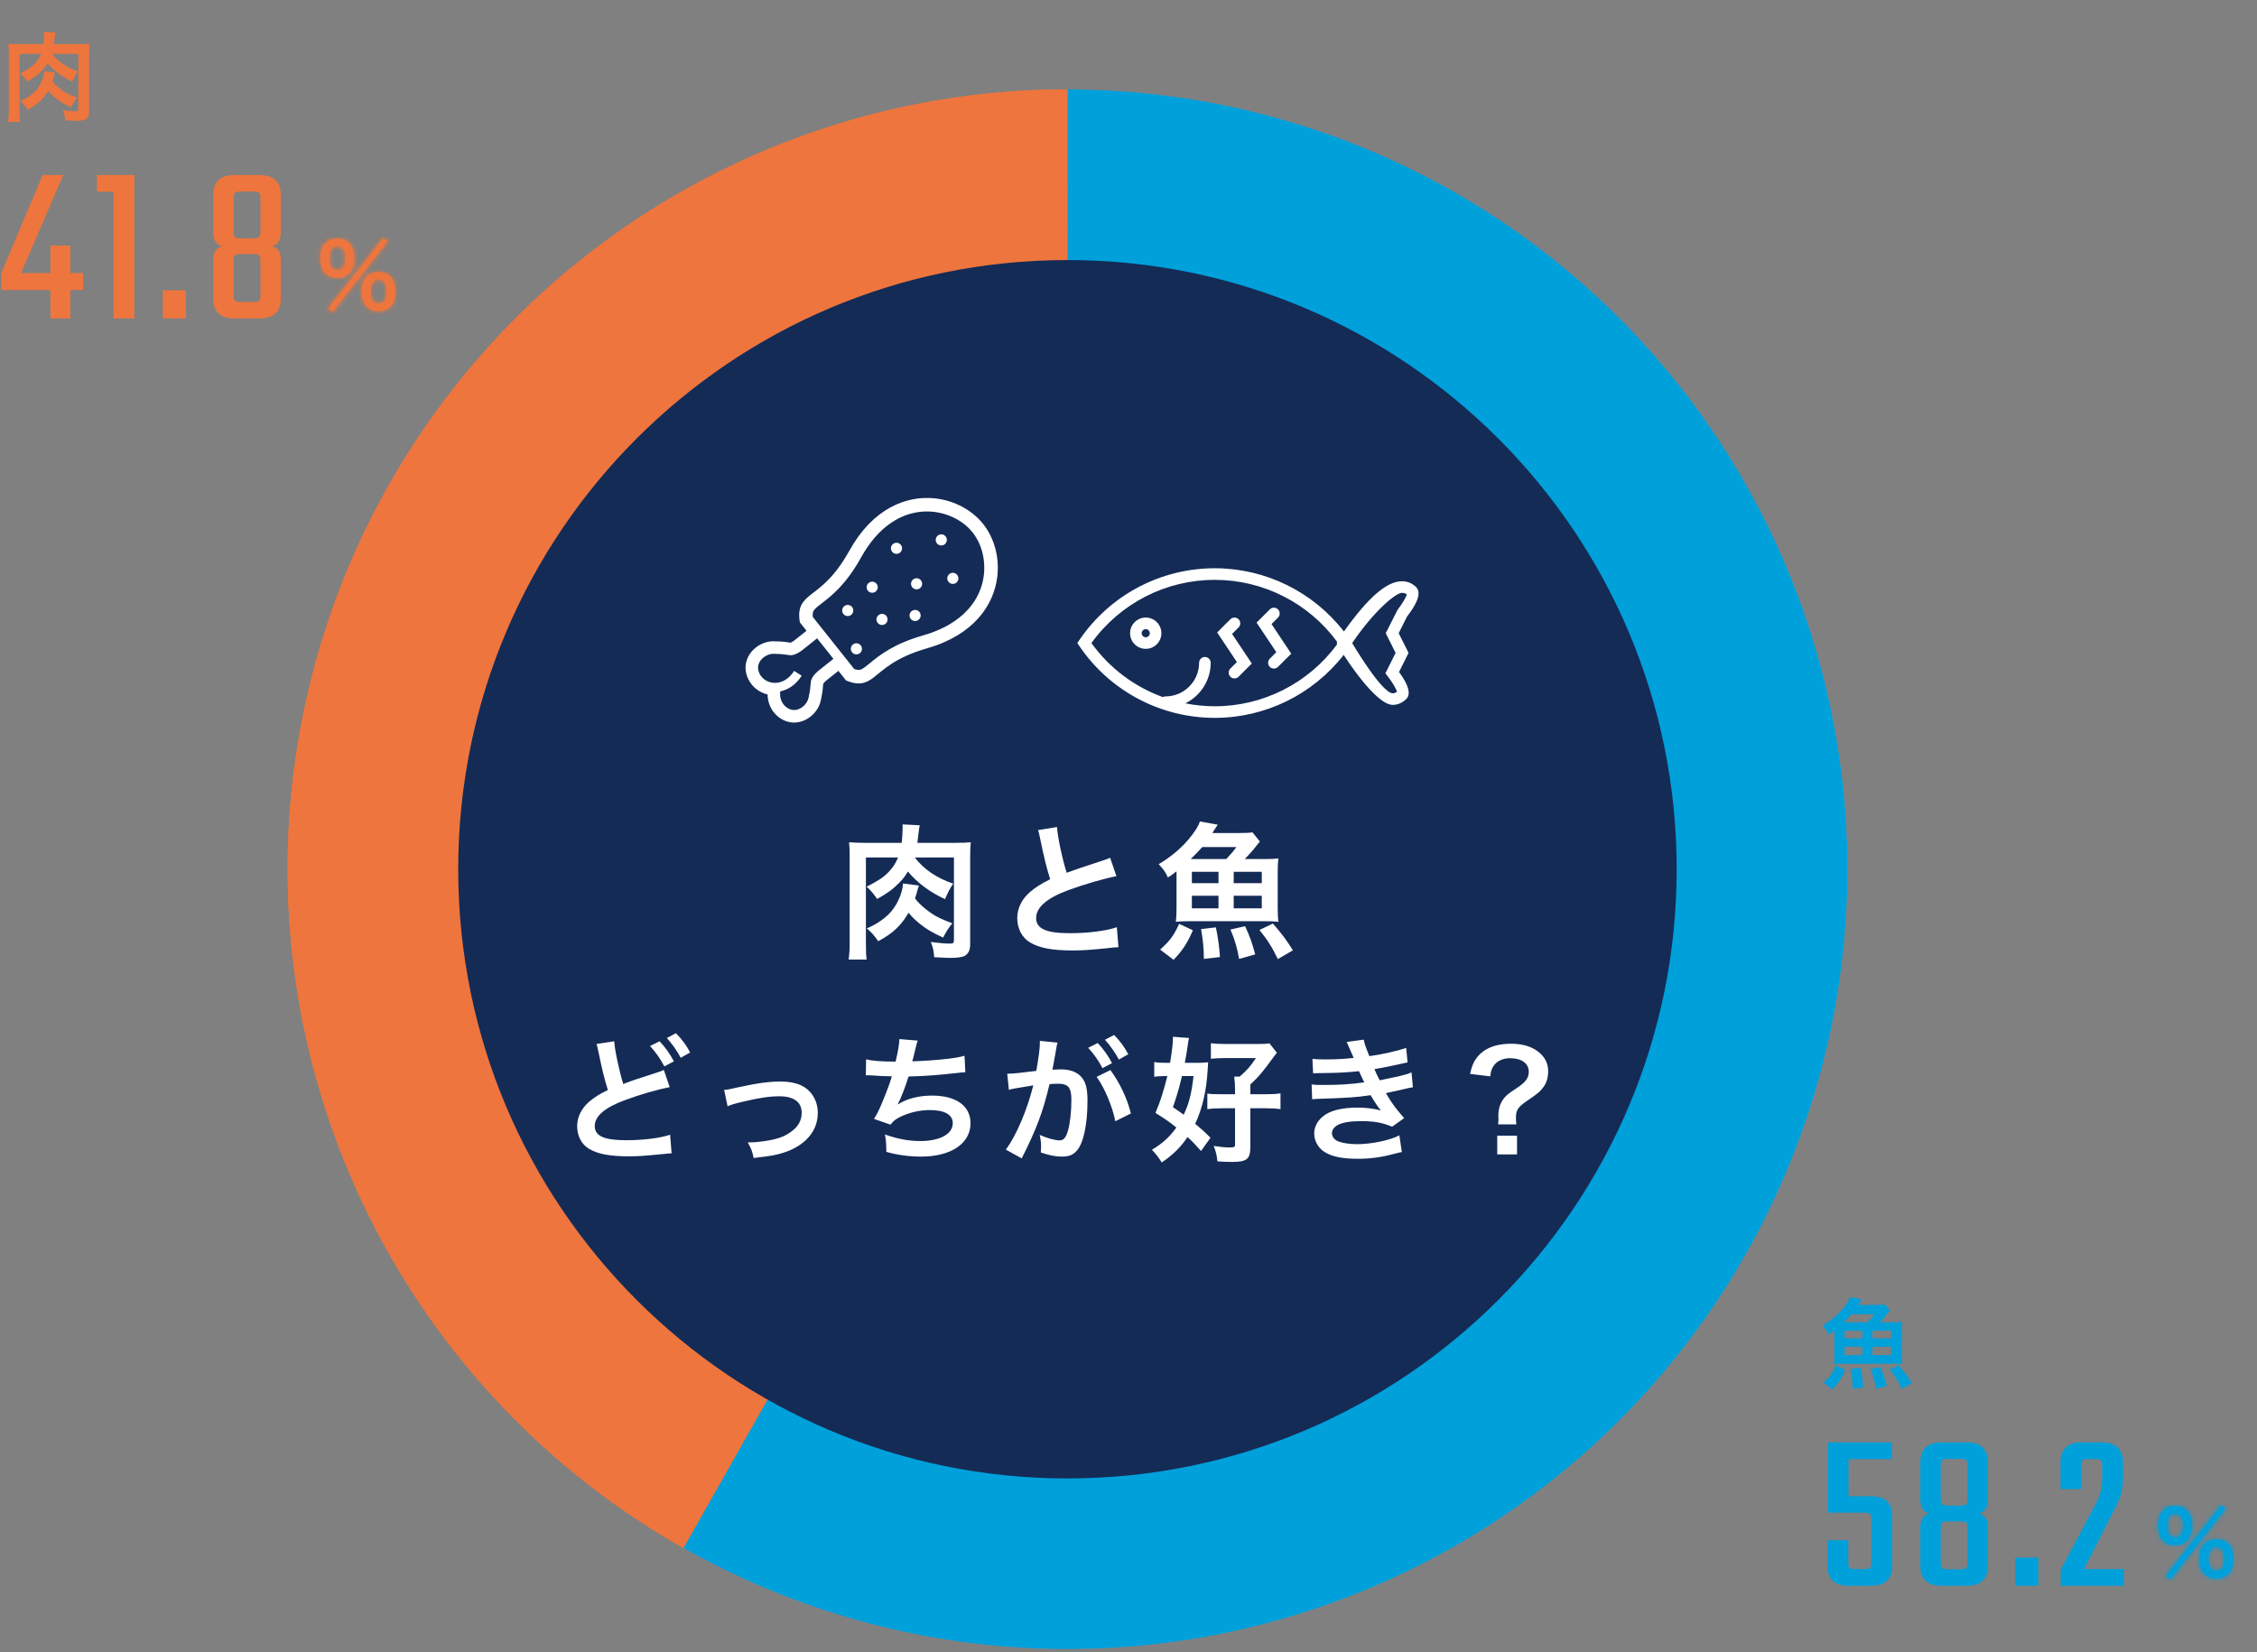 <svg width="463" height="339" viewBox="0 0 463 339" fill="none" xmlns="http://www.w3.org/2000/svg">
<rect x="0" y="0" width="463" height="339" fill="#808080" stroke="none"/>
<circle cx="219" cy="178.33" r="160" fill="#EE753D"/>
<path d="M219 18.33C243.485 18.33 267.644 23.95 289.616 34.756C311.588 45.563 330.786 61.268 345.732 80.663C360.679 100.057 370.975 122.623 375.827 146.623C380.679 170.623 379.958 195.416 373.72 219.093C367.482 242.771 355.893 264.701 339.845 283.194C323.797 301.688 303.719 316.251 281.157 325.763C258.595 335.275 234.15 339.482 209.706 338.06C185.262 336.638 161.47 329.624 140.164 317.56L219 178.33V18.33Z" fill="#00A0DB"/>
<path d="M140.212 317.587C109.457 300.187 85.327 273.094 71.589 240.538C57.85 207.982 55.275 171.794 64.266 137.621C73.256 103.447 93.307 73.212 121.288 51.632C149.27 30.052 183.608 18.342 218.944 18.33L219 178.33L140.212 317.587Z" fill="#EE753D"/>
<path d="M218.977 303.307C288 303.307 343.954 247.353 343.954 178.33C343.954 109.307 288 53.353 218.977 53.353C149.954 53.353 94 109.307 94 178.33C94 247.353 149.954 303.307 218.977 303.307Z" fill="#142B56"/>
<path d="M185.25 181.25L188.52 181.67C188.31 182.24 188.31 182.24 188.04 183.26C187.92 183.62 187.86 183.86 187.71 184.31C188.28 185.06 188.73 185.51 189.57 186.23C191.34 187.7 192.51 188.36 195.36 189.41C194.46 190.55 194.16 191.03 193.47 192.35C191.1 191.24 190.08 190.64 188.7 189.53C187.68 188.69 187.02 188.06 186.39 187.25C184.83 189.92 183.12 191.51 180.15 193.1C179.4 191.96 178.77 191.27 177.81 190.46C179.49 189.77 180.99 188.81 182.22 187.64C183.87 186.08 185.13 183.38 185.25 181.25ZM195.69 175.91H187.65C189.51 178.34 192.15 180.14 195.54 181.28C194.79 182.42 194.52 182.93 193.86 184.46C190.77 183.05 188.13 181.07 186.24 178.79C185.73 179.69 185.28 180.29 184.47 181.1C183.21 182.39 182.19 183.17 179.94 184.43C179.1 183.23 178.59 182.63 177.78 181.91C180.06 180.77 181.2 180.02 182.28 178.91C183.15 178.01 183.75 177.08 184.23 175.91H177.63V193.28C177.63 195.23 177.66 195.92 177.78 196.85H174.09C174.24 195.77 174.3 194.75 174.3 193.4V175.67C174.3 174.38 174.27 173.72 174.18 172.79C175.17 172.88 175.95 172.91 177.6 172.91H184.98C185.07 172.04 185.16 170.72 185.16 170.15C185.16 169.82 185.16 169.34 185.16 169.13L188.67 169.31C188.55 170 188.49 170.3 188.34 171.65C188.28 172.28 188.25 172.43 188.19 172.91H195.9C197.58 172.91 198.36 172.88 199.14 172.79C199.05 173.66 199.02 174.41 199.02 176.06V193.73C199.02 194.9 198.69 195.59 198 196.04C197.46 196.37 196.44 196.52 194.82 196.52C194.31 196.52 192.54 196.43 191.64 196.37C191.55 195.11 191.4 194.39 190.95 193.25C192.57 193.46 193.83 193.58 194.82 193.58C195.54 193.58 195.69 193.46 195.69 192.89V175.91ZM212.94 170.3L216.84 169.67C216.96 171.68 217.86 176 218.82 179.06C220.77 178.34 220.77 178.34 226.59 176.42C227.13 176.24 227.28 176.18 227.73 175.97L229.02 179.75C226.41 180.26 222.48 181.4 219.12 182.63C214.74 184.25 212.55 186.17 212.55 188.33C212.55 190.52 214.59 191.45 219.42 191.45C223.17 191.45 226.86 191 229.11 190.22L229.44 194.33C228.78 194.33 228.63 194.36 227.01 194.54C223.77 194.87 222.09 194.99 219.99 194.99C215.82 194.99 213.21 194.48 211.29 193.34C209.64 192.35 208.68 190.49 208.68 188.33C208.68 186.32 209.64 184.4 211.35 182.96C212.52 181.97 213.48 181.37 215.43 180.38C214.68 177.95 214.17 175.94 213.42 172.25C213.12 170.81 213.09 170.75 212.94 170.3ZM255.36 176.24H259.32C260.61 176.24 261.39 176.21 262.26 176.12C262.14 176.99 262.11 177.68 262.11 179.06V186.2C262.11 187.55 262.14 188.24 262.26 189.11C261.39 189.02 260.64 188.99 259.32 188.99H244.08C242.85 188.99 242.04 189.02 241.2 189.11C241.32 188.27 241.35 187.46 241.35 186.2V178.76C240.51 179.42 240.3 179.57 239.58 180.02C239.04 178.85 238.68 178.34 237.69 177.29C240.33 175.76 242.82 173.6 244.5 171.35C245.4 170.15 245.85 169.4 246.15 168.53L249.81 169.19C249.66 169.4 249.3 169.94 248.7 170.9H253.95C255.54 170.9 256.35 170.87 256.92 170.75L258.45 172.64C258.12 173.03 258.09 173.06 257.79 173.45C257.04 174.44 256.2 175.37 255.36 176.24ZM244.26 176.24H251.55C252.63 175.1 252.96 174.71 253.62 173.78H246.63C245.91 174.59 245.19 175.34 244.26 176.24ZM244.5 178.85V181.19H249.96V178.85H244.5ZM244.5 183.77V186.35H249.96V183.77H244.5ZM253.08 178.85V181.19H258.84V178.85H253.08ZM253.08 183.77V186.35H258.84V183.77H253.08ZM240.75 196.91L237.99 194.81C240.03 192.98 240.78 191.96 241.89 189.53L244.71 190.85C243.54 193.55 242.58 194.99 240.75 196.91ZM250.26 196.34L246.96 196.73C246.96 194.63 246.78 192.89 246.39 190.61L249.42 190.25C249.84 192.17 250.14 194.33 250.26 196.34ZM257.49 195.8L254.19 196.73C253.77 194.36 253.35 192.95 252.42 190.7L255.42 190.01C256.44 192.23 256.89 193.52 257.49 195.8ZM265.23 194.96L262.14 196.76C260.88 194.18 260.01 192.83 258.36 190.79L261.12 189.47C262.95 191.57 263.85 192.77 265.23 194.96ZM122.372 214.182L126.012 213.622C126.012 214.966 127.104 220.118 127.86 222.386C129.596 221.714 130.66 221.35 134.188 220.23C135.672 219.754 135.672 219.754 136.176 219.502L137.38 223.03C134.944 223.506 131.276 224.542 128.14 225.718C124.052 227.23 122.008 228.994 122.008 231.01C122.008 233.054 123.912 233.922 128.42 233.922C131.92 233.922 135.364 233.502 137.464 232.802L137.772 236.61C137.184 236.638 136.988 236.666 135.504 236.806C132.48 237.114 130.912 237.226 128.952 237.226C125.06 237.226 122.624 236.75 120.832 235.686C119.292 234.762 118.396 233.054 118.396 231.01C118.396 229.162 119.292 227.37 120.888 225.998C121.98 225.102 122.876 224.514 124.696 223.618C124.052 221.574 123.52 219.502 122.82 216.03C122.512 214.63 122.512 214.602 122.372 214.182ZM133.348 214.602L135.308 213.622C136.54 214.938 137.296 216.002 138.248 217.738L136.288 218.774C135.364 217.066 134.58 215.946 133.348 214.602ZM141.58 215.918L139.648 217.01C138.808 215.47 137.884 214.154 136.792 212.95L138.668 211.97C139.928 213.258 140.712 214.322 141.58 215.918ZM149.252 226.95L148.552 223.59C149.336 223.534 149.336 223.534 151.464 223.058C155.272 222.218 157.792 221.882 160.116 221.882C163.308 221.882 165.464 222.806 166.724 224.738C167.424 225.802 167.76 226.978 167.76 228.35C167.76 232.074 165.128 235.098 160.676 236.498C158.94 237.03 158.24 237.142 154.6 237.562C154.32 236.162 154.096 235.63 153.396 234.37C153.592 234.37 153.704 234.37 153.816 234.37C154.852 234.37 156.42 234.202 157.792 233.95C159.976 233.53 161.208 233.026 162.468 232.046C163.812 231.038 164.456 229.806 164.456 228.266C164.456 226.082 162.832 224.906 159.864 224.906C157.932 224.906 155.776 225.214 152.5 225.998C150.708 226.418 150.204 226.558 149.252 226.95ZM177.616 220.594L177.672 217.318C178.96 217.654 180.836 217.794 183.72 217.794C184.252 215.554 184.448 214.378 184.504 213.174L188.256 213.482C188.088 213.986 188.088 213.986 187.808 215.106C187.304 217.206 187.304 217.206 187.136 217.738C189.264 217.682 192.428 217.458 194.276 217.234C196.348 216.982 196.88 216.87 197.86 216.59L198.028 219.978C197.384 220.006 197.132 220.034 196.404 220.118C192.344 220.566 189.88 220.762 186.38 220.846C185.792 222.834 184.728 225.522 184.168 226.53V226.586C186.044 225.382 188.48 224.766 191.224 224.766C196.152 224.766 199.092 226.894 199.092 230.45C199.092 234.594 195.088 237.282 188.956 237.282C186.464 237.282 184 236.946 181.816 236.302C181.816 234.706 181.788 234.146 181.536 232.746C184.056 233.642 186.408 234.09 188.76 234.09C192.82 234.09 195.452 232.662 195.452 230.422C195.452 228.686 193.772 227.734 190.748 227.734C188.676 227.734 186.52 228.238 184.728 229.106C183.692 229.61 183.188 230.03 182.684 230.73L179.296 229.554C179.716 228.882 180.192 228.014 180.612 227.034C181.536 224.906 182.572 222.19 182.964 220.818C181.48 220.79 180.22 220.734 178.736 220.622C178.344 220.594 178.064 220.594 177.84 220.594C177.812 220.594 177.728 220.594 177.616 220.594ZM224.964 220.93L227.792 219.53C229.724 222.19 231.18 225.214 231.992 228.434L228.8 230.03C228.24 227.09 226.504 222.974 224.964 220.93ZM216.732 214.77L216.676 215.134C216.536 215.946 216.34 217.094 216.06 218.606C215.976 219.082 215.976 219.082 215.892 219.446C216.732 219.418 217.124 219.39 217.628 219.39C219.476 219.39 220.848 219.894 221.772 220.874C222.724 221.938 223.088 223.282 223.088 225.83C223.088 230.646 222.276 234.482 220.932 236.022C220.148 236.946 219.308 237.282 217.824 237.282C216.536 237.282 215.388 237.058 213.512 236.442C213.54 235.91 213.568 235.49 213.568 235.21C213.568 234.482 213.512 233.922 213.288 232.83C214.8 233.502 216.396 233.95 217.376 233.95C218.188 233.95 218.636 233.418 219.056 232.046C219.504 230.59 219.784 228.042 219.784 225.662C219.784 223.086 219.14 222.33 216.984 222.33C216.396 222.33 215.948 222.358 215.304 222.414C213.932 228.154 212.672 231.542 209.592 237.646L206.344 235.854C208.5 232.914 210.656 227.874 211.972 222.666C211.552 222.722 211.552 222.722 210.656 222.89L208.108 223.31C207.66 223.394 207.352 223.478 206.96 223.59L206.624 220.286C207.884 220.258 209.34 220.118 212.588 219.698C213.12 216.59 213.316 214.994 213.316 214.042C213.316 213.93 213.316 213.762 213.316 213.538L216.956 213.902C216.872 214.126 216.788 214.49 216.732 214.77ZM223.228 214.966L225.188 213.986C226.42 215.302 227.176 216.366 228.128 218.102L226.168 219.138C225.244 217.43 224.46 216.31 223.228 214.966ZM231.46 216.282L229.528 217.374C228.688 215.834 227.764 214.518 226.672 213.314L228.548 212.334C229.808 213.622 230.592 214.686 231.46 216.282ZM256.492 227.37V235.35C256.492 237.814 255.764 238.374 252.656 238.374C251.844 238.374 250.976 238.346 249.744 238.262C249.604 236.974 249.464 236.358 248.988 235.098C250.332 235.294 251.396 235.406 252.152 235.406C253.132 235.406 253.356 235.322 253.356 234.874V227.37H250.528C249.436 227.37 248.54 227.426 247.672 227.538V224.346C248.344 224.458 248.96 224.486 250.444 224.486H253.356V223.534C253.356 222.442 253.3 221.882 253.188 220.874H254.308C255.848 219.53 256.548 218.718 257.64 217.066H251.424C250.304 217.066 249.24 217.122 248.4 217.206V214.014C249.128 214.126 250.136 214.182 251.508 214.182H257.976C259.236 214.182 259.852 214.154 260.412 214.042L261.952 216.002C261.728 216.226 261.644 216.338 261.392 216.674C259.068 219.866 258.368 220.734 256.492 222.498V224.486H259.908C261.112 224.486 261.84 224.43 262.68 224.318V227.538C261.812 227.426 261.056 227.37 259.908 227.37H256.492ZM248.316 233.418L246.384 236.134C245.068 234.678 244.564 234.118 243.612 233.278C242.128 235.434 240.616 236.918 238.32 238.486C237.76 237.59 237.144 236.75 236.304 235.882C238.544 234.538 239.944 233.25 241.316 231.318C239.86 230.142 239.104 229.61 237.032 228.322C238.04 225.97 238.74 223.702 239.468 220.762H238.796C238.068 220.762 237.396 220.818 236.78 220.902V217.878C237.508 218.018 238.18 218.046 239.244 218.046H240.028C240.392 215.834 240.616 214.042 240.616 213.006C240.616 212.95 240.616 212.838 240.616 212.698L243.92 212.95C243.808 213.37 243.78 213.538 243.612 214.742C243.444 215.89 243.304 216.758 243.052 218.046H245.488C246.496 218.046 247.14 218.018 247.84 217.934C247.812 218.494 247.812 218.494 247.728 219.642C247.504 223.702 246.636 227.454 245.18 230.562C246.468 231.626 246.972 232.046 248.316 233.418ZM244.844 220.762H242.464C242.38 221.182 242.38 221.182 242.156 222.022C241.848 223.338 241.344 225.046 240.616 227.146C241.736 227.902 242.156 228.21 242.828 228.686C243.92 226.334 244.396 224.542 244.844 220.762ZM269.372 220.202L269.232 217.234C270.044 217.318 270.688 217.346 271.92 217.346C274.048 217.346 275.56 217.262 277.688 217.038C277.604 216.814 277.604 216.814 277.38 216.31C276.68 214.686 276.288 213.818 276.26 213.762L279.76 213.286C279.872 213.986 280.152 214.826 280.908 216.674C283.288 216.366 286.536 215.638 288.468 214.994L288.748 217.962C288.468 218.018 288.468 218.018 287.796 218.158C285.92 218.606 282.812 219.222 281.944 219.334C282.392 220.37 282.56 220.734 283.036 221.63C285.444 221.126 286.732 220.846 286.9 220.818C288.496 220.426 288.832 220.314 289.56 220.006L289.84 223.058C289.308 223.142 288.72 223.254 288.076 223.422C286.928 223.702 286.004 223.898 285.332 224.038C284.632 224.178 284.632 224.178 284.296 224.262C285.752 226.67 286.2 227.258 288.048 229.386L285.584 231.15C283.568 230.31 281.888 230.002 279.144 230.002C277.016 230.002 275.392 230.282 274.44 230.786C273.656 231.234 273.236 231.822 273.236 232.494C273.236 233.166 273.712 233.81 274.44 234.118C275.336 234.51 276.82 234.734 278.444 234.734C281.356 234.734 285.304 233.894 287.068 232.914L287.572 236.358C287.04 236.442 287.04 236.442 285.752 236.778C283.372 237.422 281.048 237.73 278.584 237.73C275.364 237.73 273.32 237.31 271.752 236.358C270.408 235.518 269.596 234.09 269.596 232.522C269.596 231.01 270.436 229.61 271.948 228.63C273.404 227.706 275.644 227.23 278.472 227.23C280.18 227.23 281.804 227.426 283.316 227.818C282.868 227.398 282.336 226.614 281.16 224.682C278.192 225.13 276.4 225.242 270.324 225.438C269.848 225.466 269.652 225.466 269.176 225.522L269.064 222.47C269.876 222.582 270.044 222.582 271.948 222.582C274.888 222.582 277.212 222.414 279.872 222.05C279.704 221.714 279.592 221.546 279.368 221.014C279.088 220.426 279.004 220.258 278.78 219.754C276.54 220.006 274.524 220.118 271.276 220.146C270.1 220.146 269.96 220.174 269.372 220.202ZM311.064 230.674H307.312C307.368 230.198 307.396 229.862 307.396 229.498L307.368 228.966C307.368 227.482 307.732 226.334 308.516 225.326C309.104 224.626 309.328 224.43 311.148 223.226C312.968 222.022 313.612 221.154 313.612 219.866C313.612 218.158 312.128 217.094 309.748 217.094C308.292 217.094 307.06 217.682 306.388 218.69C305.996 219.278 305.828 219.754 305.716 220.818L301.572 220.314C302.02 218.27 302.58 217.206 303.784 216.086C305.212 214.798 307.34 214.126 309.972 214.126C312.324 214.126 314.2 214.686 315.6 215.806C316.916 216.842 317.588 218.158 317.588 219.726C317.588 221.07 317.28 222.134 316.608 223.03C315.964 223.926 315.432 224.374 313.164 225.914C311.428 227.09 310.98 227.762 310.98 229.246C310.98 229.694 311.008 230.142 311.064 230.674ZM307.144 232.998H311.204V236.834H307.144V232.998Z" fill="white"/>
<path d="M184.8 111.778C184.408 111.286 183.69 111.204 183.198 111.596C182.705 111.988 182.623 112.705 183.015 113.198C183.407 113.691 184.124 113.773 184.617 113.38C185.11 112.989 185.192 112.271 184.8 111.778Z" fill="white"/>
<path d="M188.739 120.662C189.232 120.27 189.313 119.553 188.922 119.059C188.529 118.567 187.813 118.485 187.319 118.877C186.827 119.269 186.745 119.987 187.137 120.479C187.529 120.972 188.246 121.053 188.739 120.662Z" fill="white"/>
<path d="M186.832 126.978C187.224 127.471 187.942 127.553 188.434 127.16C188.927 126.768 189.008 126.051 188.617 125.558C188.225 125.065 187.507 124.983 187.014 125.376C186.522 125.768 186.44 126.485 186.832 126.978Z" fill="white"/>
<path d="M193.988 110.053C193.595 109.561 192.878 109.479 192.385 109.871C191.892 110.263 191.81 110.981 192.203 111.473C192.595 111.967 193.312 112.048 193.805 111.656C194.297 111.264 194.379 110.547 193.988 110.053Z" fill="white"/>
<path d="M179.814 119.763C179.423 119.271 178.705 119.189 178.212 119.581C177.719 119.973 177.638 120.69 178.029 121.183C178.422 121.676 179.139 121.757 179.632 121.366C180.125 120.974 180.207 120.257 179.814 119.763Z" fill="white"/>
<path d="M174.795 124.538C174.403 124.045 173.686 123.963 173.193 124.355C172.7 124.747 172.618 125.464 173.01 125.957C173.402 126.45 174.119 126.532 174.613 126.14C175.105 125.748 175.187 125.031 174.795 124.538Z" fill="white"/>
<path d="M176.572 132.402C176.18 131.909 175.463 131.827 174.97 132.219C174.477 132.611 174.395 133.328 174.788 133.821C175.179 134.315 175.897 134.396 176.39 134.004C176.883 133.611 176.964 132.895 176.572 132.402Z" fill="white"/>
<path d="M181.833 126.369C181.441 125.876 180.724 125.795 180.231 126.186C179.738 126.579 179.656 127.295 180.048 127.789C180.44 128.282 181.158 128.364 181.65 127.971C182.144 127.579 182.225 126.862 181.833 126.369Z" fill="white"/>
<path d="M196.173 119.549C196.667 119.157 196.748 118.439 196.356 117.946C195.964 117.454 195.247 117.372 194.754 117.764C194.261 118.156 194.179 118.874 194.571 119.366C194.963 119.859 195.681 119.94 196.173 119.549Z" fill="white"/>
<path d="M164.111 148.087C164.928 147.886 165.657 147.499 166.274 147.01C166.809 146.584 167.265 146.076 167.625 145.513L167.626 145.512C167.986 144.947 168.256 144.319 168.389 143.646C168.504 143.071 168.582 142.665 168.638 142.343C168.68 142.102 168.71 141.907 168.733 141.734L168.754 141.564C168.775 141.376 168.789 141.214 168.802 141.045L168.802 141.05C168.818 140.853 168.838 140.625 168.877 140.275L168.886 140.258L168.891 140.25C168.941 140.168 169.089 139.993 169.229 139.858C169.374 139.716 169.525 139.589 169.613 139.519L169.686 139.462L169.691 139.459L169.699 139.452L169.713 139.442L171.993 137.63L173.555 139.594L173.736 139.667C174.427 139.942 175.043 140.112 175.621 140.178C176.151 140.239 176.65 140.208 177.113 140.094C177.928 139.894 178.6 139.461 179.271 138.947C180.281 138.171 181.339 137.176 182.985 136.122C184.629 135.07 186.857 133.958 190.166 133.01C194.888 131.659 198.333 129.466 200.678 126.849C203.022 124.233 204.256 121.202 204.594 118.225C205.049 114.21 203.903 110.29 201.687 107.499C199.466 104.712 195.904 102.713 191.889 102.253C188.913 101.913 185.682 102.432 182.605 104.128C179.528 105.823 176.616 108.687 174.237 112.984C171.69 117.574 169.359 119.627 167.555 121.049C166.65 121.763 165.861 122.312 165.216 122.98C164.895 123.314 164.613 123.682 164.398 124.108C164.183 124.534 164.041 125.013 163.981 125.544C163.916 126.122 163.942 126.759 164.055 127.495L164.084 127.687L165.45 129.404L163.189 131.203L163.174 131.215L163.171 131.217L163.07 131.3C162.954 131.395 162.676 131.598 162.442 131.722L162.437 131.725C162.333 131.783 162.225 131.827 162.18 131.842L162.17 131.844C161.863 131.808 161.651 131.779 161.473 131.754C161.327 131.734 161.195 131.713 161.042 131.693L160.886 131.674C160.697 131.653 160.486 131.634 160.22 131.619C159.877 131.598 159.436 131.581 158.777 131.561C158.091 131.541 157.417 131.663 156.788 131.886C156.157 132.111 155.559 132.44 155.024 132.865C154.203 133.517 153.511 134.413 153.167 135.52C153.077 135.81 153.013 136.111 152.977 136.422C152.945 136.706 152.937 136.998 152.956 137.294C152.994 137.913 153.149 138.544 153.422 139.158C153.62 139.605 153.874 140.019 154.17 140.391C155.002 141.435 156.166 142.154 157.46 142.475C157.48 143.808 157.92 145.103 158.749 146.148L158.75 146.15C159.046 146.522 159.392 146.861 159.783 147.155C160.321 147.558 160.898 147.852 161.493 148.029C161.777 148.114 162.062 148.171 162.344 148.203C162.954 148.272 163.552 148.225 164.111 148.087ZM166.735 126.565C166.664 125.697 166.839 125.407 166.922 125.271C167.184 124.836 167.816 124.35 168.616 123.735C170.585 122.221 173.559 119.932 176.663 114.328C178.345 111.291 180.37 108.94 182.683 107.339C184.68 105.957 186.846 105.16 189.12 104.97C193.115 104.638 197.197 106.307 199.517 109.225C201.837 112.142 202.546 116.494 201.323 120.313C200.627 122.486 199.363 124.416 197.567 126.051C195.486 127.944 192.739 129.388 189.402 130.345C183.244 132.108 180.345 134.491 178.427 136.069C177.646 136.71 177.03 137.216 176.548 137.374C176.397 137.423 176.075 137.529 175.246 137.265L166.735 126.565ZM162.227 145.567C161.936 145.48 161.635 145.333 161.324 145.1C161.112 144.941 160.923 144.756 160.76 144.55C160.183 143.828 159.917 142.83 160.065 141.827C160.236 141.793 160.407 141.753 160.578 141.704C161.32 141.489 162.051 141.116 162.727 140.578C163.362 140.074 163.948 139.423 164.458 138.626L162.911 137.637C162.5 138.279 162.049 138.771 161.584 139.141C161.089 139.535 160.576 139.792 160.067 139.94C159.303 140.161 158.542 140.137 157.864 139.926C157.185 139.715 156.596 139.315 156.18 138.792C156.016 138.586 155.879 138.361 155.771 138.118C155.613 137.762 155.538 137.436 155.519 137.134C155.492 136.68 155.588 136.272 155.779 135.889C155.972 135.509 156.266 135.16 156.623 134.876C156.932 134.63 157.287 134.435 157.647 134.306C158.008 134.178 158.373 134.118 158.7 134.129C159.275 134.146 159.673 134.162 159.964 134.177C160.182 134.189 160.341 134.201 160.472 134.213C160.668 134.233 160.811 134.254 161.033 134.286C161.253 134.318 161.539 134.359 161.979 134.409C162.332 134.447 162.641 134.388 162.916 134.304C163.329 134.175 163.683 133.982 163.984 133.795C164.285 133.607 164.527 133.423 164.676 133.306L164.814 133.192L167.622 130.958L170.967 135.163L168.159 137.397L168.017 137.506C167.819 137.665 167.47 137.956 167.131 138.339C166.962 138.531 166.793 138.747 166.648 138.996C166.504 139.246 166.377 139.532 166.336 139.886C166.291 140.277 166.267 140.547 166.248 140.759C166.235 140.917 166.226 141.04 166.214 141.157C166.197 141.331 166.175 141.502 166.125 141.798C166.075 142.094 165.997 142.509 165.871 143.144C165.807 143.465 165.667 143.807 165.46 144.129C165.254 144.451 164.984 144.753 164.675 144.999C164.198 145.379 163.639 145.62 163.08 145.659C162.8 145.68 162.518 145.653 162.227 145.567Z" fill="white"/>
<g clip-path="url(#clip0_120_4)">
<path d="M288.951 133.949L286.928 129.904L288.631 126.498C290.96 123.511 291.575 121.461 290.461 120.406C289.647 119.635 288.686 119.244 287.605 119.244C284.496 119.244 280.685 122.536 275.691 129.555C269.348 121.394 259.594 116.58 249.194 116.58C238.089 116.58 227.72 122.066 221.456 131.257L221 131.927L221.457 132.597C227.721 141.787 238.091 147.274 249.194 147.274C259.572 147.274 269.304 142.48 275.647 134.352C275.785 134.569 282.134 144.609 285.712 144.609C286.707 144.609 287.625 144.219 288.439 143.447C289.489 142.453 289.003 140.575 286.994 137.862L288.951 133.949ZM274.259 132.238C268.384 140.182 259.108 144.896 249.194 144.896C247.146 144.896 245.127 144.684 243.157 144.296C246.234 142.783 248.361 139.625 248.361 135.972C248.361 135.316 247.829 134.783 247.172 134.783C246.515 134.783 245.983 135.316 245.983 135.972C245.983 139.777 242.888 142.873 239.082 142.873C238.884 142.873 238.701 142.925 238.536 143.011C232.727 140.895 227.6 137.076 223.891 131.927C229.752 123.791 239.15 118.959 249.194 118.959C259.108 118.959 268.384 123.672 274.259 131.617M286.293 133.949L284.198 138.137L284.665 138.73C285.573 139.883 286.41 141.29 286.577 141.913C286.203 142.194 285.911 142.231 285.713 142.231C283.445 142.231 277.388 131.927 277.388 131.927C281.771 125.453 286.288 121.622 287.605 121.622C287.976 121.622 288.297 121.725 288.599 121.943C288.429 122.566 287.593 123.97 286.687 125.124L284.27 129.904L286.293 133.949Z" fill="white"/>
<path d="M235.037 126.693C233.266 126.693 231.825 128.133 231.825 129.904C231.825 131.675 233.266 133.116 235.037 133.116C236.808 133.116 238.249 131.676 238.249 129.904C238.249 128.134 236.808 126.693 235.037 126.693ZM235.037 130.738C234.578 130.738 234.203 130.364 234.203 129.904C234.203 129.444 234.578 129.071 235.037 129.071C235.497 129.071 235.871 129.444 235.871 129.904C235.871 130.364 235.496 130.738 235.037 130.738Z" fill="white"/>
<path d="M254.08 128.723C254.545 128.259 254.545 127.506 254.08 127.042C253.616 126.577 252.863 126.577 252.399 127.042L249.687 129.753L253.732 135.82L252.399 137.154C251.934 137.619 251.934 138.371 252.399 138.836C252.631 139.068 252.935 139.184 253.24 139.184C253.544 139.184 253.849 139.068 254.081 138.836L256.793 136.124L252.747 130.056L254.08 128.723Z" fill="white"/>
<path d="M262.17 126.7C262.634 126.236 262.634 125.482 262.17 125.019C261.705 124.554 260.953 124.554 260.488 125.019L257.776 127.731L261.822 133.797L260.488 135.131C260.024 135.596 260.024 136.348 260.488 136.813C260.72 137.045 261.025 137.161 261.329 137.161C261.634 137.161 261.938 137.045 262.17 136.813L264.883 134.101L260.837 128.033L262.17 126.7Z" fill="white"/>
</g>
<path d="M385.64 271.27H388.28C389.14 271.27 389.66 271.25 390.24 271.19C390.16 271.77 390.14 272.23 390.14 273.15V277.91C390.14 278.81 390.16 279.27 390.24 279.85C389.66 279.79 389.16 279.77 388.28 279.77H378.12C377.3 279.77 376.76 279.79 376.2 279.85C376.28 279.29 376.3 278.75 376.3 277.91V272.95C375.74 273.39 375.6 273.49 375.12 273.79C374.76 273.01 374.52 272.67 373.86 271.97C375.62 270.95 377.28 269.51 378.4 268.01C379 267.21 379.3 266.71 379.5 266.13L381.94 266.57C381.84 266.71 381.6 267.07 381.2 267.71H384.7C385.76 267.71 386.3 267.69 386.68 267.61L387.7 268.87C387.48 269.13 387.46 269.15 387.26 269.41C386.76 270.07 386.2 270.69 385.64 271.27ZM378.24 271.27H383.1C383.82 270.51 384.04 270.25 384.48 269.63H379.82C379.34 270.17 378.86 270.67 378.24 271.27ZM378.4 273.01V274.57H382.04V273.01H378.4ZM378.4 276.29V278.01H382.04V276.29H378.4ZM384.12 273.01V274.57H387.96V273.01H384.12ZM384.12 276.29V278.01H387.96V276.29H384.12ZM375.9 285.05L374.06 283.65C375.42 282.43 375.92 281.75 376.66 280.13L378.54 281.01C377.76 282.81 377.12 283.77 375.9 285.05ZM382.24 284.67L380.04 284.93C380.04 283.53 379.92 282.37 379.66 280.85L381.68 280.61C381.96 281.89 382.16 283.33 382.24 284.67ZM387.06 284.31L384.86 284.93C384.58 283.35 384.3 282.41 383.68 280.91L385.68 280.45C386.36 281.93 386.66 282.79 387.06 284.31ZM392.22 283.75L390.16 284.95C389.32 283.23 388.74 282.33 387.64 280.97L389.48 280.09C390.7 281.49 391.3 282.29 392.22 283.75Z" fill="#00A0DB"/>
<path d="M379.204 306.953H383.763C386.818 306.953 388.181 308.363 388.181 311.089V321.194C388.181 323.873 386.818 325.33 383.763 325.33H379.251C376.243 325.33 374.88 323.873 374.88 321.194V315.977H379.157V320.536C379.157 321.664 379.439 321.899 380.567 321.899H382.494C383.622 321.899 383.904 321.664 383.904 320.536V311.747C383.904 310.619 383.622 310.337 382.494 310.337H374.974V295.908H388.087V299.339H379.204V306.953ZM403.616 307.517V300.655C403.616 299.574 403.381 299.292 402.253 299.292H399.48C398.352 299.292 398.117 299.574 398.117 300.655V307.517C398.117 308.598 398.352 308.88 399.48 308.88H402.253C403.381 308.88 403.616 308.598 403.616 307.517ZM403.616 320.536V313.486C403.616 312.405 403.381 312.123 402.253 312.123H399.48C398.352 312.123 398.117 312.405 398.117 313.486V320.536C398.117 321.664 398.352 321.946 399.48 321.946H402.253C403.381 321.946 403.616 321.664 403.616 320.536ZM407.799 300.044V307.611C407.799 309.209 407.188 310.243 405.966 310.525C407.188 310.854 407.799 311.7 407.799 313.298V321.194C407.799 323.873 406.436 325.33 403.428 325.33H398.305C395.297 325.33 393.934 323.873 393.934 321.194V313.298C393.934 311.7 394.545 310.854 395.767 310.525C394.545 310.243 393.934 309.209 393.934 307.611V300.044C393.934 297.365 395.297 295.908 398.305 295.908H403.428C406.436 295.908 407.799 297.365 407.799 300.044ZM413.376 325.33V319.549H418.123V325.33H413.376ZM426.914 300.702V305.496H422.684V300.044C422.684 297.365 424.047 295.908 427.055 295.908H431.097C434.105 295.908 435.515 297.365 435.515 300.044V303.005C435.515 305.496 435.045 307.188 433.87 309.444L427.525 321.899H435.703V325.33H422.731V322.04L429.922 308.504C430.956 306.53 431.238 305.073 431.238 302.864V300.702C431.238 299.574 431.003 299.339 429.828 299.339H428.324C427.196 299.339 426.914 299.574 426.914 300.702Z" fill="#00A0DB"/>
<mask id="path-22-inside-1_120_4" fill="white">
<path d="M444.304 323.276L455.626 308.786L456.562 309.506L445.222 324.014L444.304 323.276ZM454.672 323.834C453.664 323.834 452.836 323.528 452.224 322.916C451.54 322.25 451.18 321.17 451.18 319.802C451.18 318.452 451.54 317.39 452.224 316.706C452.836 316.112 453.682 315.788 454.672 315.788C455.662 315.788 456.508 316.112 457.102 316.706C457.786 317.372 458.146 318.452 458.146 319.802C458.146 321.17 457.786 322.25 457.102 322.916C456.49 323.528 455.662 323.834 454.672 323.834ZM454.672 317.318C454.15 317.318 453.808 317.48 453.52 317.894C453.196 318.344 453.034 318.956 453.034 319.766C453.034 321.422 453.61 322.322 454.672 322.322C455.752 322.322 456.31 321.422 456.31 319.676C456.31 318.956 456.13 318.308 455.824 317.876C455.518 317.48 455.194 317.318 454.672 317.318ZM446.194 316.994C445.186 316.994 444.358 316.688 443.746 316.076C443.062 315.41 442.702 314.312 442.702 312.962C442.702 310.442 443.998 308.948 446.194 308.948C447.184 308.948 448.03 309.272 448.624 309.866C449.308 310.532 449.668 311.612 449.668 312.962C449.668 314.33 449.308 315.41 448.624 316.076C448.012 316.688 447.184 316.994 446.194 316.994ZM446.194 310.478C445.15 310.478 444.556 311.36 444.556 312.926C444.556 314.582 445.132 315.482 446.194 315.482C447.238 315.482 447.832 314.582 447.832 312.962C447.832 312.314 447.706 311.666 447.508 311.288C447.202 310.73 446.788 310.478 446.194 310.478Z"/>
</mask>
<path d="M444.304 323.276L455.626 308.786L456.562 309.506L445.222 324.014L444.304 323.276ZM454.672 323.834C453.664 323.834 452.836 323.528 452.224 322.916C451.54 322.25 451.18 321.17 451.18 319.802C451.18 318.452 451.54 317.39 452.224 316.706C452.836 316.112 453.682 315.788 454.672 315.788C455.662 315.788 456.508 316.112 457.102 316.706C457.786 317.372 458.146 318.452 458.146 319.802C458.146 321.17 457.786 322.25 457.102 322.916C456.49 323.528 455.662 323.834 454.672 323.834ZM454.672 317.318C454.15 317.318 453.808 317.48 453.52 317.894C453.196 318.344 453.034 318.956 453.034 319.766C453.034 321.422 453.61 322.322 454.672 322.322C455.752 322.322 456.31 321.422 456.31 319.676C456.31 318.956 456.13 318.308 455.824 317.876C455.518 317.48 455.194 317.318 454.672 317.318ZM446.194 316.994C445.186 316.994 444.358 316.688 443.746 316.076C443.062 315.41 442.702 314.312 442.702 312.962C442.702 310.442 443.998 308.948 446.194 308.948C447.184 308.948 448.03 309.272 448.624 309.866C449.308 310.532 449.668 311.612 449.668 312.962C449.668 314.33 449.308 315.41 448.624 316.076C448.012 316.688 447.184 316.994 446.194 316.994ZM446.194 310.478C445.15 310.478 444.556 311.36 444.556 312.926C444.556 314.582 445.132 315.482 446.194 315.482C447.238 315.482 447.832 314.582 447.832 312.962C447.832 312.314 447.706 311.666 447.508 311.288C447.202 310.73 446.788 310.478 446.194 310.478Z" fill="#00A0DB"/>
<path d="M444.304 323.276L443.516 322.66L442.909 323.438L443.677 324.055L444.304 323.276ZM455.626 308.786L456.236 307.993L455.449 307.388L454.838 308.17L455.626 308.786ZM456.562 309.506L457.35 310.122L457.97 309.328L457.172 308.713L456.562 309.506ZM445.222 324.014L444.595 324.793L445.386 325.429L446.01 324.63L445.222 324.014ZM452.224 322.916L452.931 322.209L452.922 322.2L452.224 322.916ZM452.224 316.706L451.528 315.988L451.522 315.994L451.517 315.999L452.224 316.706ZM457.102 316.706L456.395 317.413L456.404 317.423L457.102 316.706ZM457.102 322.916L456.404 322.2L456.395 322.209L457.102 322.916ZM453.52 317.894L454.332 318.478L454.336 318.472L454.341 318.465L453.52 317.894ZM455.824 317.876L456.64 317.298L456.628 317.281L456.615 317.265L455.824 317.876ZM443.746 316.076L444.453 315.369L444.444 315.36L443.746 316.076ZM448.624 309.866L447.917 310.573L447.926 310.583L448.624 309.866ZM448.624 316.076L447.926 315.36L447.917 315.369L448.624 316.076ZM447.508 311.288L448.394 310.824L448.389 310.816L448.385 310.807L447.508 311.288ZM445.092 323.892L456.414 309.402L454.838 308.17L443.516 322.66L445.092 323.892ZM455.016 309.579L455.952 310.299L457.172 308.713L456.236 307.993L455.016 309.579ZM455.774 308.89L444.434 323.398L446.01 324.63L457.35 310.122L455.774 308.89ZM445.849 323.235L444.931 322.497L443.677 324.055L444.595 324.793L445.849 323.235ZM454.672 322.834C453.876 322.834 453.321 322.599 452.931 322.209L451.517 323.623C452.351 324.457 453.452 324.834 454.672 324.834V322.834ZM452.922 322.2C452.503 321.792 452.18 321.021 452.18 319.802H450.18C450.18 321.32 450.577 322.708 451.526 323.633L452.922 322.2ZM452.18 319.802C452.18 318.613 452.497 317.847 452.931 317.413L451.517 315.999C450.583 316.933 450.18 318.291 450.18 319.802H452.18ZM452.92 317.424C453.321 317.035 453.905 316.788 454.672 316.788V314.788C453.459 314.788 452.351 315.189 451.528 315.988L452.92 317.424ZM454.672 316.788C455.442 316.788 456.018 317.037 456.395 317.413L457.809 315.999C456.998 315.188 455.882 314.788 454.672 314.788V316.788ZM456.404 317.423C456.824 317.831 457.146 318.604 457.146 319.802H459.146C459.146 318.3 458.748 316.913 457.8 315.99L456.404 317.423ZM457.146 319.802C457.146 321.021 456.823 321.792 456.404 322.2L457.8 323.633C458.749 322.708 459.146 321.32 459.146 319.802H457.146ZM456.395 322.209C456.003 322.601 455.447 322.834 454.672 322.834V324.834C455.877 324.834 456.977 324.455 457.809 323.623L456.395 322.209ZM454.672 316.318C454.309 316.318 453.93 316.374 453.565 316.554C453.195 316.737 452.917 317.01 452.699 317.323L454.341 318.465C454.411 318.365 454.448 318.349 454.451 318.347C454.46 318.343 454.513 318.318 454.672 318.318V316.318ZM452.708 317.31C452.22 317.989 452.034 318.833 452.034 319.766H454.034C454.034 319.079 454.172 318.699 454.332 318.478L452.708 317.31ZM452.034 319.766C452.034 320.683 452.189 321.543 452.613 322.205C453.076 322.928 453.806 323.322 454.672 323.322V321.322C454.476 321.322 454.387 321.266 454.297 321.126C454.167 320.923 454.034 320.505 454.034 319.766H452.034ZM454.672 323.322C455.546 323.322 456.283 322.928 456.746 322.18C457.164 321.506 457.31 320.625 457.31 319.676H455.31C455.31 320.473 455.177 320.915 455.046 321.127C454.96 321.266 454.878 321.322 454.672 321.322V323.322ZM457.31 319.676C457.31 318.812 457.098 317.944 456.64 317.298L455.008 318.454C455.162 318.672 455.31 319.1 455.31 319.676H457.31ZM456.615 317.265C456.397 316.982 456.127 316.725 455.767 316.55C455.409 316.375 455.037 316.318 454.672 316.318V318.318C454.829 318.318 454.88 318.342 454.891 318.347C454.9 318.352 454.945 318.374 455.033 318.488L456.615 317.265ZM446.194 315.994C445.398 315.994 444.843 315.759 444.453 315.369L443.039 316.783C443.873 317.617 444.974 317.994 446.194 317.994V315.994ZM444.444 315.36C444.026 314.953 443.702 314.165 443.702 312.962H441.702C441.702 314.459 442.098 315.867 443.048 316.793L444.444 315.36ZM443.702 312.962C443.702 311.863 443.984 311.12 444.379 310.666C444.758 310.231 445.336 309.948 446.194 309.948V307.948C444.856 307.948 443.688 308.412 442.87 309.354C442.068 310.277 441.702 311.541 441.702 312.962H443.702ZM446.194 309.948C446.964 309.948 447.54 310.197 447.917 310.573L449.331 309.159C448.52 308.348 447.404 307.948 446.194 307.948V309.948ZM447.926 310.583C448.346 310.991 448.668 311.764 448.668 312.962H450.668C450.668 311.46 450.27 310.073 449.322 309.15L447.926 310.583ZM448.668 312.962C448.668 314.181 448.345 314.952 447.926 315.36L449.322 316.793C450.271 315.868 450.668 314.48 450.668 312.962H448.668ZM447.917 315.369C447.525 315.761 446.969 315.994 446.194 315.994V317.994C447.399 317.994 448.499 317.615 449.331 316.783L447.917 315.369ZM446.194 309.478C445.344 309.478 444.62 309.86 444.153 310.558C443.72 311.203 443.556 312.04 443.556 312.926H445.556C445.556 312.246 445.689 311.859 445.814 311.672C445.905 311.537 446 311.478 446.194 311.478V309.478ZM443.556 312.926C443.556 313.843 443.711 314.703 444.135 315.365C444.598 316.088 445.328 316.482 446.194 316.482V314.482C445.998 314.482 445.909 314.426 445.819 314.286C445.689 314.083 445.556 313.665 445.556 312.926H443.556ZM446.194 316.482C447.054 316.482 447.778 316.086 448.242 315.376C448.669 314.721 448.832 313.87 448.832 312.962H446.832C446.832 313.674 446.698 314.083 446.567 314.283C446.473 314.428 446.378 314.482 446.194 314.482V316.482ZM448.832 312.962C448.832 312.228 448.695 311.4 448.394 310.824L446.622 311.752C446.717 311.932 446.832 312.4 446.832 312.962H448.832ZM448.385 310.807C448.171 310.417 447.882 310.067 447.483 309.822C447.079 309.574 446.638 309.478 446.194 309.478V311.478C446.344 311.478 446.407 311.508 446.435 311.526C446.468 311.546 446.539 311.601 446.631 311.769L448.385 310.807Z" fill="#00A0DB" mask="url(#path-22-inside-1_120_4)"/>
<path d="M9.1 14.61L11.28 14.89C11.14 15.27 11.14 15.27 10.96 15.95C10.88 16.19 10.84 16.35 10.74 16.65C11.12 17.15 11.42 17.45 11.98 17.93C13.16 18.91 13.94 19.35 15.84 20.05C15.24 20.81 15.04 21.13 14.58 22.01C13 21.27 12.32 20.87 11.4 20.13C10.72 19.57 10.28 19.15 9.86 18.61C8.82 20.39 7.68 21.45 5.7 22.51C5.2 21.75 4.78 21.29 4.14 20.75C5.26 20.29 6.26 19.65 7.08 18.87C8.18 17.83 9.02 16.03 9.1 14.61ZM16.06 11.05H10.7C11.94 12.67 13.7 13.87 15.96 14.63C15.46 15.39 15.28 15.73 14.84 16.75C12.78 15.81 11.02 14.49 9.76 12.97C9.42 13.57 9.12 13.97 8.58 14.51C7.74 15.37 7.06 15.89 5.56 16.73C5 15.93 4.66 15.53 4.12 15.05C5.64 14.29 6.4 13.79 7.12 13.05C7.7 12.45 8.1 11.83 8.42 11.05H4.02V22.63C4.02 23.93 4.04 24.39 4.12 25.01H1.66C1.76 24.29 1.8 23.61 1.8 22.71V10.89C1.8 10.03 1.78 9.59 1.72 8.97C2.38 9.03 2.9 9.05 4 9.05H8.92C8.98 8.47 9.04 7.59 9.04 7.21C9.04 6.99 9.04 6.67 9.04 6.53L11.38 6.65C11.3 7.11 11.26 7.31 11.16 8.21C11.12 8.63 11.1 8.73 11.06 9.05H16.2C17.32 9.05 17.84 9.03 18.36 8.97C18.3 9.55 18.28 10.05 18.28 11.15V22.93C18.28 23.71 18.06 24.17 17.6 24.47C17.24 24.69 16.56 24.79 15.48 24.79C15.14 24.79 13.96 24.73 13.36 24.69C13.3 23.85 13.2 23.37 12.9 22.61C13.98 22.75 14.82 22.83 15.48 22.83C15.96 22.83 16.06 22.75 16.06 22.37V11.05Z" fill="#EE753D"/>
<path d="M17.061 56.024V59.502H14.429V65.33H10.34V59.502H0.282V55.977L8.742 35.908H12.972L4.324 56.024H10.34V50.384H14.429V56.024H17.061ZM27.555 35.908V65.33H23.278V39.339H19.894V35.908H27.555ZM33.4 65.33V59.549H38.147V65.33H33.4ZM53.424 47.517V40.655C53.424 39.574 53.189 39.292 52.061 39.292H49.288C48.16 39.292 47.925 39.574 47.925 40.655V47.517C47.925 48.598 48.16 48.88 49.288 48.88H52.061C53.189 48.88 53.424 48.598 53.424 47.517ZM53.424 60.536V53.486C53.424 52.405 53.189 52.123 52.061 52.123H49.288C48.16 52.123 47.925 52.405 47.925 53.486V60.536C47.925 61.664 48.16 61.946 49.288 61.946H52.061C53.189 61.946 53.424 61.664 53.424 60.536ZM57.607 40.044V47.611C57.607 49.209 56.996 50.243 55.774 50.525C56.996 50.854 57.607 51.7 57.607 53.298V61.194C57.607 63.873 56.244 65.33 53.236 65.33H48.113C45.105 65.33 43.742 63.873 43.742 61.194V53.298C43.742 51.7 44.353 50.854 45.575 50.525C44.353 50.243 43.742 49.209 43.742 47.611V40.044C43.742 37.365 45.105 35.908 48.113 35.908H53.236C56.244 35.908 57.607 37.365 57.607 40.044Z" fill="#EE753D"/>
<mask id="path-26-inside-2_120_4" fill="white">
<path d="M67.304 63.276L78.626 48.786L79.562 49.506L68.222 64.014L67.304 63.276ZM77.672 63.834C76.664 63.834 75.836 63.528 75.224 62.916C74.54 62.25 74.18 61.17 74.18 59.802C74.18 58.452 74.54 57.39 75.224 56.706C75.836 56.112 76.682 55.788 77.672 55.788C78.662 55.788 79.508 56.112 80.102 56.706C80.786 57.372 81.146 58.452 81.146 59.802C81.146 61.17 80.786 62.25 80.102 62.916C79.49 63.528 78.662 63.834 77.672 63.834ZM77.672 57.318C77.15 57.318 76.808 57.48 76.52 57.894C76.196 58.344 76.034 58.956 76.034 59.766C76.034 61.422 76.61 62.322 77.672 62.322C78.752 62.322 79.31 61.422 79.31 59.676C79.31 58.956 79.13 58.308 78.824 57.876C78.518 57.48 78.194 57.318 77.672 57.318ZM69.194 56.994C68.186 56.994 67.358 56.688 66.746 56.076C66.062 55.41 65.702 54.312 65.702 52.962C65.702 50.442 66.998 48.948 69.194 48.948C70.184 48.948 71.03 49.272 71.624 49.866C72.308 50.532 72.668 51.612 72.668 52.962C72.668 54.33 72.308 55.41 71.624 56.076C71.012 56.688 70.184 56.994 69.194 56.994ZM69.194 50.478C68.15 50.478 67.556 51.36 67.556 52.926C67.556 54.582 68.132 55.482 69.194 55.482C70.238 55.482 70.832 54.582 70.832 52.962C70.832 52.314 70.706 51.666 70.508 51.288C70.202 50.73 69.788 50.478 69.194 50.478Z"/>
</mask>
<path d="M67.304 63.276L78.626 48.786L79.562 49.506L68.222 64.014L67.304 63.276ZM77.672 63.834C76.664 63.834 75.836 63.528 75.224 62.916C74.54 62.25 74.18 61.17 74.18 59.802C74.18 58.452 74.54 57.39 75.224 56.706C75.836 56.112 76.682 55.788 77.672 55.788C78.662 55.788 79.508 56.112 80.102 56.706C80.786 57.372 81.146 58.452 81.146 59.802C81.146 61.17 80.786 62.25 80.102 62.916C79.49 63.528 78.662 63.834 77.672 63.834ZM77.672 57.318C77.15 57.318 76.808 57.48 76.52 57.894C76.196 58.344 76.034 58.956 76.034 59.766C76.034 61.422 76.61 62.322 77.672 62.322C78.752 62.322 79.31 61.422 79.31 59.676C79.31 58.956 79.13 58.308 78.824 57.876C78.518 57.48 78.194 57.318 77.672 57.318ZM69.194 56.994C68.186 56.994 67.358 56.688 66.746 56.076C66.062 55.41 65.702 54.312 65.702 52.962C65.702 50.442 66.998 48.948 69.194 48.948C70.184 48.948 71.03 49.272 71.624 49.866C72.308 50.532 72.668 51.612 72.668 52.962C72.668 54.33 72.308 55.41 71.624 56.076C71.012 56.688 70.184 56.994 69.194 56.994ZM69.194 50.478C68.15 50.478 67.556 51.36 67.556 52.926C67.556 54.582 68.132 55.482 69.194 55.482C70.238 55.482 70.832 54.582 70.832 52.962C70.832 52.314 70.706 51.666 70.508 51.288C70.202 50.73 69.788 50.478 69.194 50.478Z" fill="#EE753D"/>
<path d="M67.304 63.276L66.516 62.66L65.909 63.438L66.677 64.055L67.304 63.276ZM78.626 48.786L79.236 47.993L78.449 47.388L77.838 48.17L78.626 48.786ZM79.562 49.506L80.35 50.122L80.971 49.328L80.172 48.714L79.562 49.506ZM68.222 64.014L67.595 64.793L68.386 65.429L69.01 64.63L68.222 64.014ZM75.224 62.916L75.931 62.209L75.922 62.2L75.224 62.916ZM75.224 56.706L74.528 55.989L74.522 55.994L74.517 55.999L75.224 56.706ZM80.102 56.706L79.395 57.413L79.404 57.422L80.102 56.706ZM80.102 62.916L79.404 62.2L79.395 62.209L80.102 62.916ZM76.52 57.894L77.332 58.478L77.336 58.472L77.341 58.465L76.52 57.894ZM78.824 57.876L79.64 57.298L79.628 57.281L79.615 57.265L78.824 57.876ZM66.746 56.076L67.453 55.369L67.444 55.36L66.746 56.076ZM71.624 49.866L70.917 50.573L70.926 50.583L71.624 49.866ZM71.624 56.076L70.926 55.359L70.917 55.369L71.624 56.076ZM70.508 51.288L71.394 50.824L71.389 50.816L71.385 50.807L70.508 51.288ZM68.092 63.892L79.414 49.402L77.838 48.17L66.516 62.66L68.092 63.892ZM78.016 49.579L78.952 50.299L80.172 48.714L79.236 47.993L78.016 49.579ZM78.774 48.89L67.434 63.398L69.01 64.63L80.35 50.122L78.774 48.89ZM68.849 63.235L67.931 62.497L66.677 64.055L67.595 64.793L68.849 63.235ZM77.672 62.834C76.876 62.834 76.321 62.599 75.931 62.209L74.517 63.623C75.351 64.457 76.452 64.834 77.672 64.834V62.834ZM75.922 62.2C75.503 61.792 75.18 61.021 75.18 59.802H73.18C73.18 61.32 73.577 62.708 74.526 63.633L75.922 62.2ZM75.18 59.802C75.18 58.613 75.498 57.847 75.931 57.413L74.517 55.999C73.582 56.933 73.18 58.291 73.18 59.802H75.18ZM75.921 57.424C76.321 57.035 76.906 56.788 77.672 56.788V54.788C76.459 54.788 75.351 55.189 74.528 55.989L75.921 57.424ZM77.672 56.788C78.442 56.788 79.018 57.036 79.395 57.413L80.809 55.999C79.998 55.188 78.882 54.788 77.672 54.788V56.788ZM79.404 57.422C79.824 57.831 80.146 58.604 80.146 59.802H82.146C82.146 58.3 81.748 56.913 80.8 55.99L79.404 57.422ZM80.146 59.802C80.146 61.021 79.823 61.792 79.404 62.2L80.8 63.633C81.749 62.708 82.146 61.32 82.146 59.802H80.146ZM79.395 62.209C79.003 62.601 78.447 62.834 77.672 62.834V64.834C78.877 64.834 79.977 64.455 80.809 63.623L79.395 62.209ZM77.672 56.318C77.309 56.318 76.93 56.374 76.565 56.554C76.195 56.737 75.917 57.01 75.699 57.323L77.341 58.465C77.411 58.365 77.448 58.349 77.451 58.347C77.46 58.343 77.513 58.318 77.672 58.318V56.318ZM75.709 57.31C75.219 57.989 75.034 58.833 75.034 59.766H77.034C77.034 59.079 77.172 58.699 77.332 58.478L75.709 57.31ZM75.034 59.766C75.034 60.684 75.189 61.543 75.613 62.205C76.076 62.928 76.806 63.322 77.672 63.322V61.322C77.476 61.322 77.387 61.266 77.297 61.126C77.167 60.923 77.034 60.505 77.034 59.766H75.034ZM77.672 63.322C78.546 63.322 79.283 62.928 79.746 62.18C80.164 61.506 80.31 60.625 80.31 59.676H78.31C78.31 60.473 78.177 60.915 78.046 61.127C77.96 61.266 77.878 61.322 77.672 61.322V63.322ZM80.31 59.676C80.31 58.812 80.098 57.944 79.64 57.298L78.008 58.454C78.162 58.672 78.31 59.1 78.31 59.676H80.31ZM79.615 57.265C79.397 56.982 79.127 56.725 78.767 56.55C78.409 56.375 78.037 56.318 77.672 56.318V58.318C77.829 58.318 77.88 58.342 77.891 58.347C77.9 58.352 77.945 58.374 78.033 58.487L79.615 57.265ZM69.194 55.994C68.398 55.994 67.843 55.759 67.453 55.369L66.039 56.783C66.873 57.617 67.974 57.994 69.194 57.994V55.994ZM67.444 55.36C67.026 54.953 66.702 54.165 66.702 52.962H64.702C64.702 54.459 65.098 55.867 66.048 56.792L67.444 55.36ZM66.702 52.962C66.702 51.863 66.984 51.12 67.379 50.666C67.758 50.231 68.336 49.948 69.194 49.948V47.948C67.856 47.948 66.688 48.412 65.87 49.354C65.067 50.277 64.702 51.541 64.702 52.962H66.702ZM69.194 49.948C69.964 49.948 70.54 50.197 70.917 50.573L72.331 49.159C71.52 48.348 70.404 47.948 69.194 47.948V49.948ZM70.926 50.583C71.346 50.991 71.668 51.764 71.668 52.962H73.668C73.668 51.46 73.27 50.073 72.322 49.15L70.926 50.583ZM71.668 52.962C71.668 54.181 71.345 54.952 70.926 55.36L72.322 56.792C73.271 55.868 73.668 54.48 73.668 52.962H71.668ZM70.917 55.369C70.525 55.761 69.969 55.994 69.194 55.994V57.994C70.399 57.994 71.499 57.615 72.331 56.783L70.917 55.369ZM69.194 49.478C68.344 49.478 67.62 49.861 67.153 50.558C66.72 51.203 66.556 52.04 66.556 52.926H68.556C68.556 52.246 68.689 51.859 68.814 51.672C68.905 51.537 69 51.478 69.194 51.478V49.478ZM66.556 52.926C66.556 53.843 66.711 54.703 67.135 55.364C67.598 56.088 68.328 56.482 69.194 56.482V54.482C68.998 54.482 68.909 54.426 68.819 54.286C68.689 54.083 68.556 53.665 68.556 52.926H66.556ZM69.194 56.482C70.054 56.482 70.778 56.086 71.242 55.376C71.669 54.721 71.832 53.87 71.832 52.962H69.832C69.832 53.674 69.698 54.083 69.567 54.283C69.473 54.428 69.378 54.482 69.194 54.482V56.482ZM71.832 52.962C71.832 52.228 71.695 51.4 71.394 50.824L69.622 51.752C69.717 51.932 69.832 52.4 69.832 52.962H71.832ZM71.385 50.807C71.171 50.417 70.882 50.067 70.483 49.822C70.079 49.574 69.638 49.478 69.194 49.478V51.478C69.344 51.478 69.407 51.508 69.435 51.526C69.468 51.546 69.539 51.601 69.631 51.769L71.385 50.807Z" fill="#EE753D" mask="url(#path-26-inside-2_120_4)"/>
<defs>
<clipPath id="clip0_120_4">
<rect width="70" height="70" fill="white" transform="translate(221 97.33)"/>
</clipPath>
</defs>
</svg>
